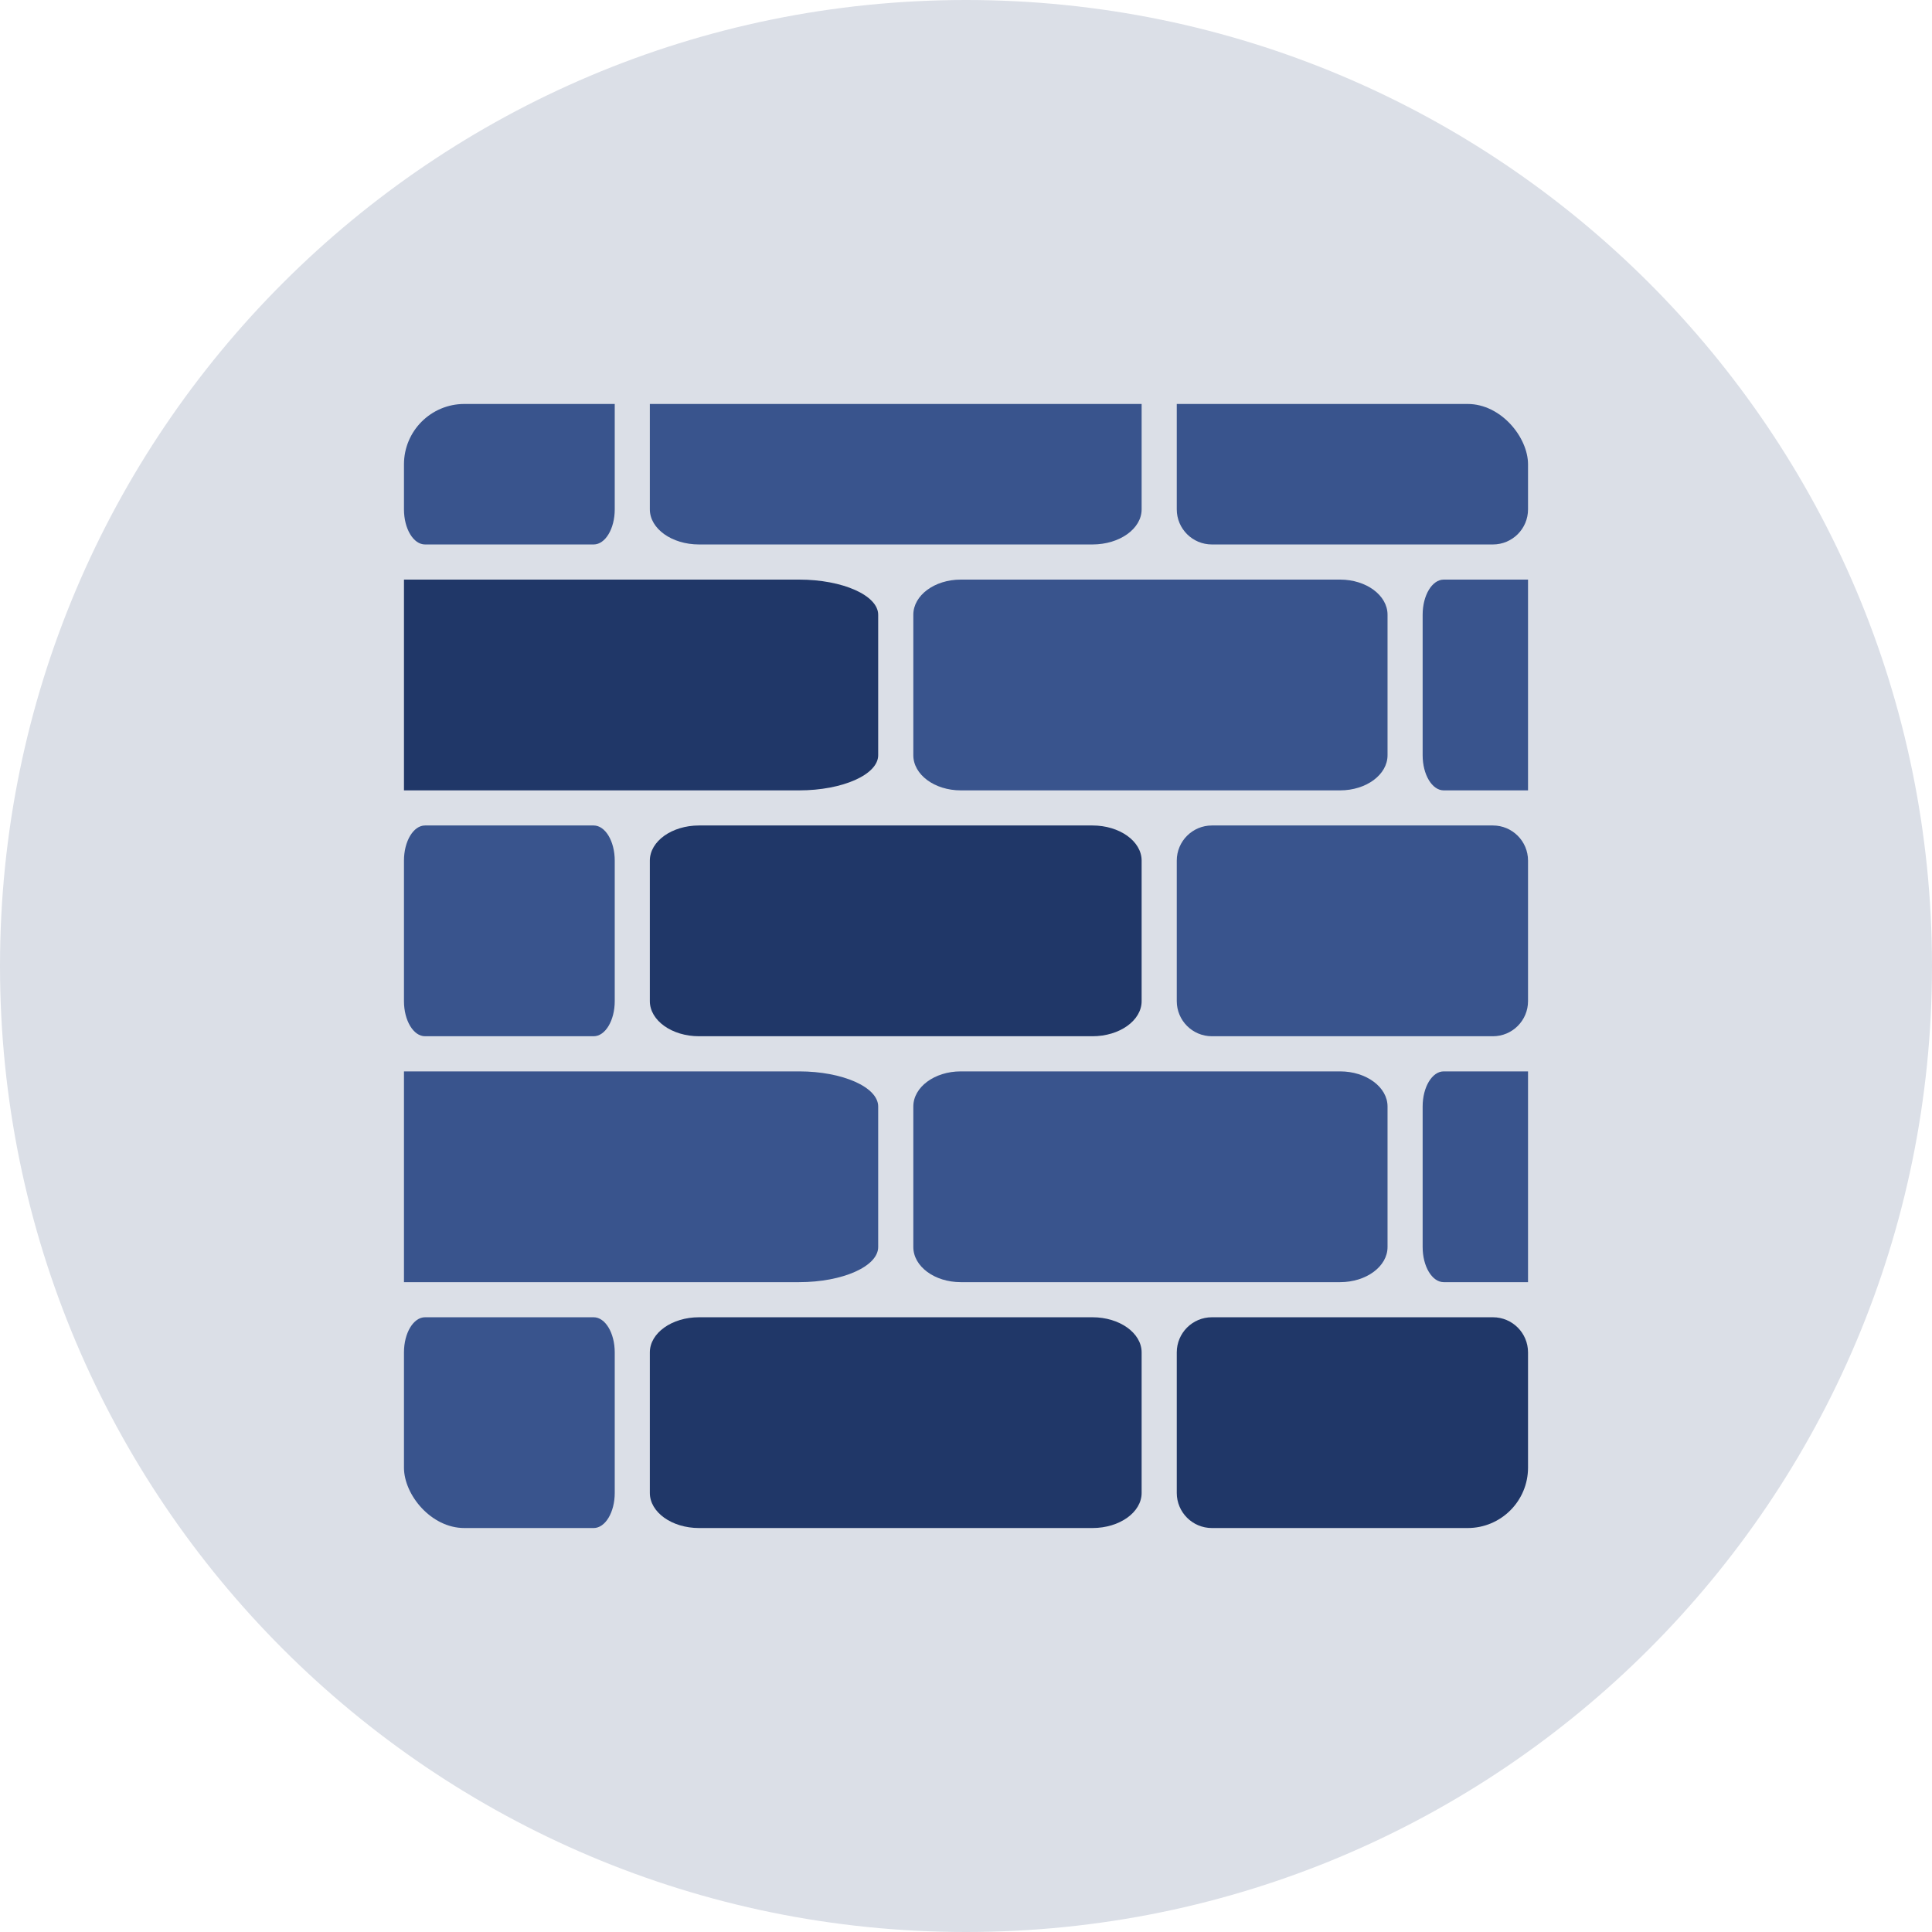 <svg width="64" height="64" viewBox="0 0 64 64" fill="none" xmlns="http://www.w3.org/2000/svg">
<path fill-rule="evenodd" clip-rule="evenodd" d="M64 32C64 49.673 49.673 64 32 64C14.327 64 0 49.673 0 32C0 14.327 14.327 0 32 0C49.673 0 64 14.327 64 32Z" fill="#DBDFE7"/>
<g clip-path="url(#clip0_1713_62098)">
<path fill-rule="evenodd" clip-rule="evenodd" d="M13.382 49.455C13.382 50.097 13.695 50.618 14.08 50.618H19.666C20.051 50.618 20.364 50.097 20.364 49.455V44.8C20.364 44.157 20.051 43.636 19.666 43.636H14.08C13.695 43.636 13.382 44.157 13.382 44.8V49.455Z" fill="#39548D"/>
<path fill-rule="evenodd" clip-rule="evenodd" d="M29.091 36.654V41.309C29.091 41.949 27.913 42.473 26.473 42.473H13.382V35.491H26.473C27.913 35.491 29.091 36.014 29.091 36.654Z" fill="#39548D"/>
<path fill-rule="evenodd" clip-rule="evenodd" d="M21.527 33.164C21.527 33.806 22.257 34.327 23.156 34.327H36.189C37.088 34.327 37.818 33.806 37.818 33.164V28.509C37.818 27.866 37.088 27.345 36.189 27.345H23.156C22.257 27.345 21.527 27.866 21.527 28.509V33.164Z" fill="#203768"/>
<path fill-rule="evenodd" clip-rule="evenodd" d="M21.527 16.873C21.527 17.516 22.257 18.036 23.156 18.036H36.189C37.088 18.036 37.818 17.516 37.818 16.873V12.218C37.818 11.575 37.088 11.055 36.189 11.055H23.156C22.257 11.055 21.527 11.575 21.527 12.218V16.873Z" fill="#39548D"/>
<path fill-rule="evenodd" clip-rule="evenodd" d="M38.982 33.164C38.982 33.806 39.503 34.327 40.146 34.327H49.455C50.097 34.327 50.618 33.806 50.618 33.164V28.509C50.618 27.866 50.097 27.345 49.455 27.345H40.146C39.503 27.345 38.982 27.866 38.982 28.509V33.164Z" fill="#39548D"/>
<path fill-rule="evenodd" clip-rule="evenodd" d="M38.982 16.873C38.982 17.516 39.503 18.036 40.146 18.036H49.455C50.097 18.036 50.618 17.516 50.618 16.873V12.218C50.618 11.575 50.097 11.055 49.455 11.055H40.146C39.503 11.055 38.982 11.575 38.982 12.218V16.873Z" fill="#39548D"/>
<path fill-rule="evenodd" clip-rule="evenodd" d="M30.255 41.309C30.255 41.952 30.958 42.473 31.826 42.473H44.393C45.26 42.473 45.964 41.952 45.964 41.309V36.654C45.964 36.012 45.26 35.491 44.393 35.491H31.826C30.958 35.491 30.255 36.012 30.255 36.654V41.309Z" fill="#39548D"/>
<path fill-rule="evenodd" clip-rule="evenodd" d="M21.527 49.455C21.527 50.097 22.257 50.618 23.156 50.618H36.189C37.088 50.618 37.818 50.097 37.818 49.455V44.8C37.818 44.157 37.088 43.636 36.189 43.636H23.156C22.257 43.636 21.527 44.157 21.527 44.8V49.455Z" fill="#203768"/>
<path fill-rule="evenodd" clip-rule="evenodd" d="M13.382 33.164C13.382 33.806 13.695 34.327 14.08 34.327H19.666C20.051 34.327 20.364 33.806 20.364 33.164V28.509C20.364 27.866 20.051 27.345 19.666 27.345H14.08C13.695 27.345 13.382 27.866 13.382 28.509V33.164Z" fill="#39548D"/>
<path fill-rule="evenodd" clip-rule="evenodd" d="M13.382 16.873C13.382 17.516 13.695 18.036 14.08 18.036H19.666C20.051 18.036 20.364 17.516 20.364 16.873V12.218C20.364 11.575 20.051 11.055 19.666 11.055H14.08C13.695 11.055 13.382 11.575 13.382 12.218V16.873Z" fill="#39548D"/>
<path fill-rule="evenodd" clip-rule="evenodd" d="M38.982 49.455C38.982 50.097 39.503 50.618 40.146 50.618H49.455C50.097 50.618 50.618 50.097 50.618 49.455V44.8C50.618 44.157 50.097 43.636 49.455 43.636H40.146C39.503 43.636 38.982 44.157 38.982 44.8V49.455Z" fill="#203768"/>
<path fill-rule="evenodd" clip-rule="evenodd" d="M47.127 41.309C47.127 41.952 47.44 42.473 47.825 42.473H53.411C53.796 42.473 54.109 41.952 54.109 41.309V36.654C54.109 36.012 53.796 35.491 53.411 35.491H47.825C47.44 35.491 47.127 36.012 47.127 36.654V41.309Z" fill="#39548D"/>
<path fill-rule="evenodd" clip-rule="evenodd" d="M29.091 20.364V25.018C29.091 25.658 27.913 26.182 26.473 26.182H13.382V19.2H26.473C27.913 19.2 29.091 19.724 29.091 20.364Z" fill="#203768"/>
<path fill-rule="evenodd" clip-rule="evenodd" d="M30.255 25.018C30.255 25.661 30.958 26.182 31.826 26.182H44.393C45.26 26.182 45.964 25.661 45.964 25.018V20.364C45.964 19.721 45.26 19.2 44.393 19.2H31.826C30.958 19.2 30.255 19.721 30.255 20.364V25.018Z" fill="#39548D"/>
<path fill-rule="evenodd" clip-rule="evenodd" d="M47.127 25.018C47.127 25.661 47.44 26.182 47.825 26.182H53.411C53.796 26.182 54.109 25.661 54.109 25.018V20.364C54.109 19.721 53.796 19.2 53.411 19.2H47.825C47.44 19.2 47.127 19.721 47.127 20.364V25.018Z" fill="#39548D"/>
</g>
<defs>
<clipPath id="clip0_1713_62098">
<rect x="13.382" y="13.382" width="37.236" height="37.236" rx="2" fill="white"/>
</clipPath>
</defs>
</svg>

